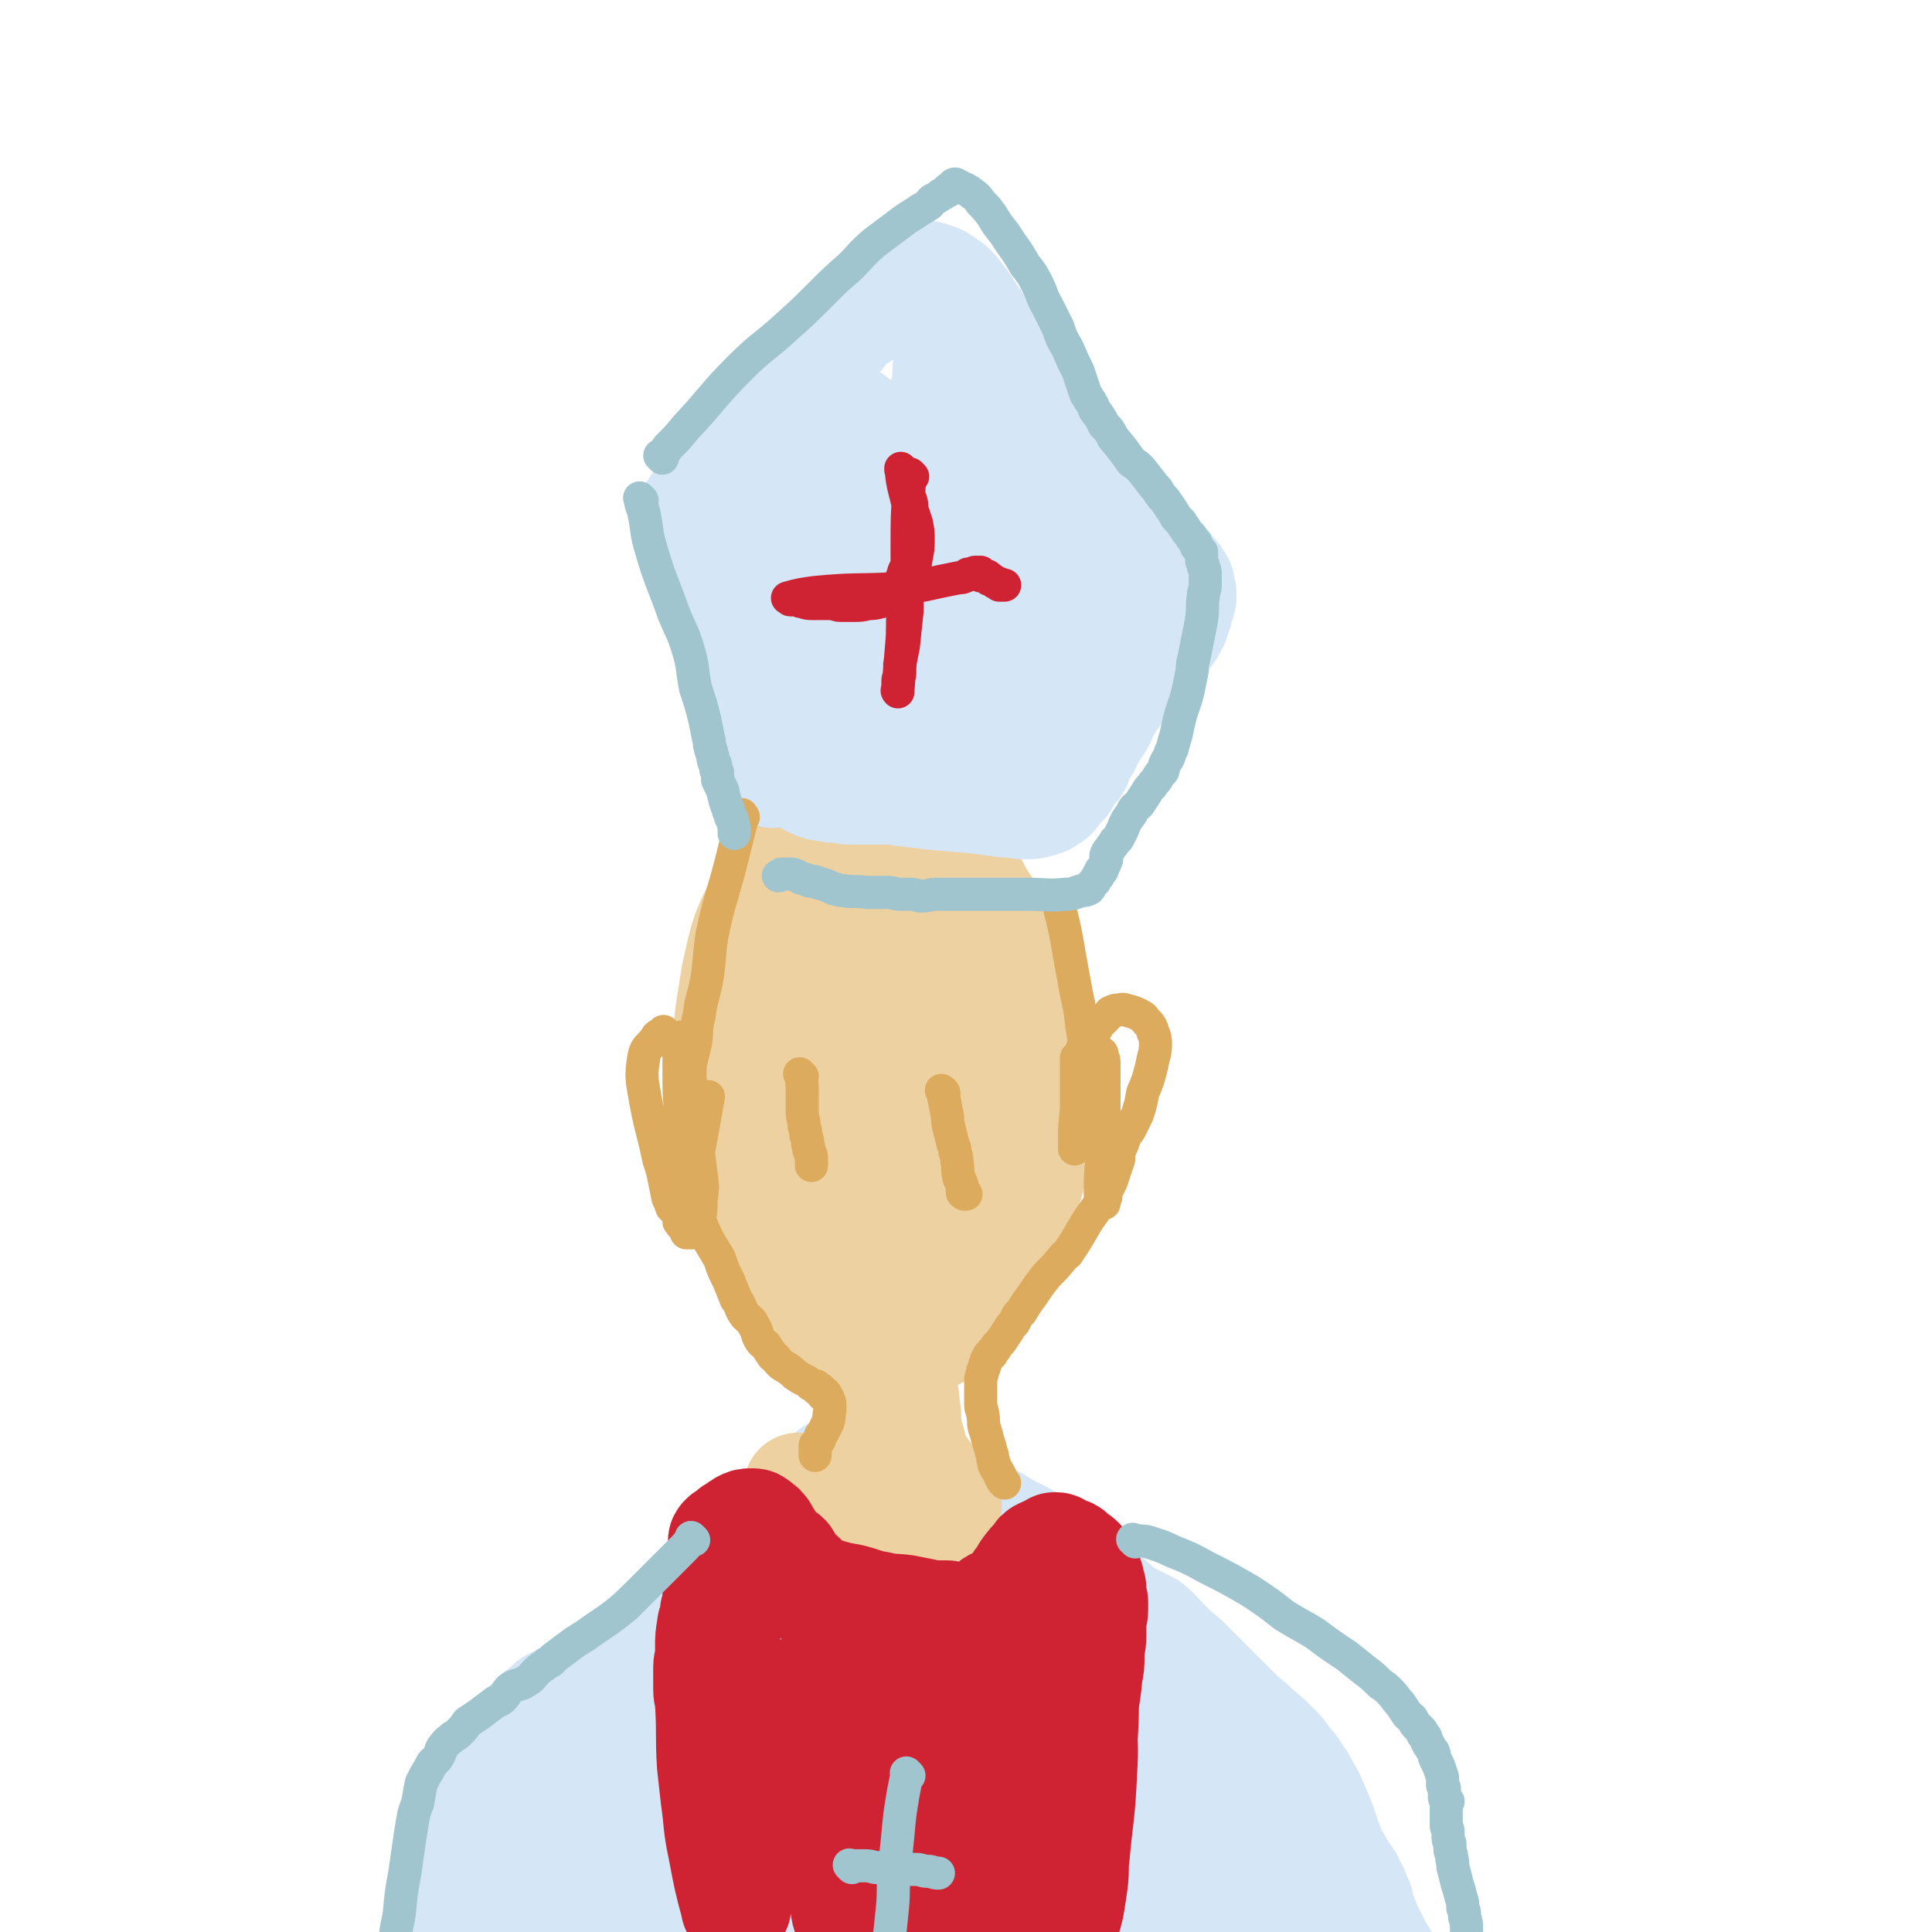 <svg viewBox='0 0 1050 1050' version='1.1' xmlns='http://www.w3.org/2000/svg' xmlns:xlink='http://www.w3.org/1999/xlink'><g fill='none' stroke='#290F41' stroke-width='9' stroke-linecap='round' stroke-linejoin='round'><path d='M412,510c-1,-1 -1,-2 -1,-1 -1,0 -1,1 -1,3 -4,18 -6,18 -8,36 -2,33 -1,33 0,66 1,17 0,17 5,33 8,27 8,28 22,53 5,10 7,9 16,16 11,11 11,12 25,20 9,5 10,6 20,7 9,2 10,2 19,-1 8,-3 9,-4 14,-11 7,-8 6,-9 10,-19 6,-14 5,-14 9,-28 5,-14 5,-14 8,-29 4,-14 3,-14 6,-28 6,-34 9,-34 12,-68 2,-24 1,-25 -2,-49 -2,-8 -3,-8 -8,-15 -5,-9 -5,-9 -11,-17 -2,-3 -3,-2 -5,-4 -2,-1 -2,-1 -3,-2 -2,-2 -2,-2 -4,-3 -1,-1 -1,0 -2,0 -1,0 -1,0 -1,0 '/></g>
<g fill='none' stroke='#EED1A0' stroke-width='60' stroke-linecap='round' stroke-linejoin='round'><path d='M415,512c-1,-1 -1,-2 -1,-1 -1,0 0,0 0,1 2,31 1,31 4,62 4,45 2,46 9,90 3,21 3,22 11,41 3,9 4,13 12,15 14,2 17,0 31,-6 13,-5 16,-5 24,-16 13,-17 12,-19 19,-40 6,-22 6,-23 7,-45 4,-44 2,-45 2,-89 0,-11 1,-11 -3,-22 -6,-16 -7,-17 -17,-30 -5,-6 -7,-4 -14,-6 -6,-2 -6,-3 -12,-3 -6,0 -7,0 -12,3 -10,6 -10,6 -19,14 -10,10 -12,10 -18,23 -10,19 -11,20 -14,41 -3,24 -3,25 0,49 3,22 5,22 14,43 6,15 6,16 17,30 7,9 8,10 18,16 11,6 12,6 24,6 9,0 12,1 18,-6 10,-10 10,-12 14,-26 6,-21 6,-21 7,-43 1,-17 0,-18 -2,-35 -3,-27 -3,-27 -8,-53 -3,-14 -2,-15 -9,-27 -5,-11 -6,-11 -14,-18 -5,-4 -5,-5 -11,-6 -6,-1 -9,-3 -14,1 -12,10 -13,12 -20,26 -13,30 -15,31 -19,63 -3,29 0,30 5,59 2,17 2,18 9,34 3,9 4,10 10,16 6,6 6,8 14,10 9,2 12,5 20,0 11,-7 15,-10 18,-24 8,-40 5,-42 5,-84 0,-23 -2,-23 -6,-46 -3,-11 -4,-11 -9,-22 -5,-9 -5,-9 -11,-16 -4,-5 -4,-7 -10,-9 -6,-1 -8,-1 -14,2 -12,9 -17,8 -21,22 -9,28 -7,31 -6,62 1,31 4,31 11,61 4,17 3,18 11,32 7,11 10,10 21,17 4,3 5,4 10,2 7,-2 10,-2 12,-9 9,-26 9,-28 11,-56 1,-18 -2,-18 -5,-36 -3,-19 -2,-20 -8,-39 -5,-16 -6,-16 -12,-31 -5,-13 -5,-13 -11,-25 -3,-6 -3,-6 -7,-10 -4,-4 -4,-6 -9,-8 -7,-3 -8,-3 -16,-2 -7,0 -8,1 -13,5 -9,8 -10,8 -15,18 -11,22 -10,23 -15,47 -5,20 -3,20 -4,41 -1,19 -1,19 1,38 3,21 2,22 10,41 6,16 6,17 19,28 22,20 24,22 50,33 11,5 14,3 25,-1 12,-4 15,-4 22,-15 21,-36 24,-39 34,-79 4,-20 -2,-21 -6,-41 -4,-24 -6,-23 -11,-47 -2,-10 -1,-11 -4,-21 -4,-11 -4,-12 -11,-22 -5,-8 -4,-10 -12,-15 -11,-8 -12,-7 -26,-12 -10,-3 -11,-3 -21,-3 -14,0 -14,0 -27,3 -9,3 -10,3 -17,8 -8,6 -10,6 -14,16 -11,21 -11,22 -16,45 -4,26 -5,26 -3,52 1,28 3,28 9,56 5,19 4,20 13,38 7,15 8,14 18,28 9,11 8,12 19,21 8,7 9,10 20,10 14,0 16,-1 29,-9 12,-6 12,-7 20,-18 12,-17 14,-18 20,-37 5,-15 1,-16 2,-31 2,-23 4,-23 4,-45 0,-12 -1,-12 -3,-23 -3,-14 -4,-15 -9,-28 -4,-12 -2,-15 -11,-24 -19,-18 -20,-24 -45,-32 -20,-6 -26,-3 -46,5 -13,5 -15,8 -20,22 -12,27 -12,29 -15,59 -3,30 -2,31 3,62 3,20 3,21 13,38 8,15 10,15 23,25 8,5 9,6 18,5 17,-1 20,0 33,-10 15,-12 16,-16 23,-35 6,-16 3,-18 4,-36 0,-19 1,-20 -3,-39 -4,-20 -4,-20 -12,-39 -5,-13 -6,-13 -13,-25 -3,-5 -3,-6 -7,-10 -1,-2 -2,-3 -3,-2 -6,2 -9,2 -11,8 -10,27 -11,29 -14,58 -2,22 0,23 2,45 2,11 1,12 6,21 4,8 5,9 12,13 9,5 12,6 21,4 8,-2 10,-4 14,-12 8,-15 8,-17 10,-34 2,-18 -1,-19 -2,-37 -2,-23 -1,-23 -6,-46 -3,-17 -3,-17 -10,-33 -9,-20 -10,-20 -23,-38 -2,-4 -3,-4 -7,-6 -6,-2 -7,-2 -14,-2 -7,1 -7,1 -14,3 -6,2 -6,2 -11,6 -5,3 -6,3 -10,9 -6,10 -6,10 -10,21 -7,20 -7,21 -10,42 -4,18 -4,18 -4,37 0,17 0,17 2,35 3,15 2,16 8,30 5,13 5,14 15,25 10,10 11,10 24,17 12,7 12,7 26,10 11,2 13,4 24,0 9,-3 10,-5 15,-13 8,-12 8,-14 11,-28 4,-18 3,-19 3,-37 0,-14 0,-14 -2,-28 -4,-19 -3,-19 -10,-37 -6,-15 -7,-15 -16,-28 -6,-10 -7,-10 -15,-18 -5,-5 -5,-6 -12,-10 -9,-5 -10,-6 -20,-7 -8,-1 -9,-1 -16,2 -7,4 -9,4 -12,12 -9,22 -9,23 -12,47 -3,28 -1,28 1,56 2,20 2,20 8,39 5,16 4,18 15,30 15,15 18,17 37,23 11,4 18,6 24,-3 18,-25 18,-31 26,-64 4,-17 0,-18 -1,-35 -1,-17 -2,-17 -4,-33 -2,-14 0,-15 -5,-28 -5,-11 -8,-10 -16,-20 -7,-6 -7,-7 -14,-12 -6,-4 -6,-6 -13,-6 -13,-2 -14,-1 -27,2 -9,3 -11,3 -17,10 -11,12 -11,14 -18,29 -7,17 -7,17 -10,35 -3,22 -3,22 -1,44 2,19 0,21 8,39 14,27 16,28 36,51 7,8 9,8 19,12 12,3 16,8 25,1 22,-16 24,-21 36,-47 9,-20 3,-22 4,-44 2,-23 1,-24 1,-47 -1,-25 0,-25 -2,-50 -2,-13 0,-14 -4,-25 -6,-14 -7,-14 -17,-25 -5,-6 -6,-5 -13,-9 -6,-3 -6,-4 -13,-5 -5,-1 -6,-2 -11,0 -11,7 -16,6 -19,18 -19,62 -21,65 -25,130 -1,25 7,25 14,50 '/><path d='M475,531c-1,-1 -2,-2 -1,-1 0,6 1,7 1,14 2,23 2,23 3,46 1,14 1,14 3,29 2,11 3,11 5,21 1,4 1,4 2,7 0,0 1,0 2,-1 0,0 0,0 0,-1 5,-11 8,-11 10,-22 2,-13 0,-13 -3,-26 -1,-9 -2,-9 -5,-18 -2,-8 -2,-8 -6,-16 -2,-5 -2,-5 -4,-8 -1,-2 -2,-3 -3,-3 -2,0 -4,0 -5,2 -8,39 -7,40 -12,80 -1,10 1,10 1,20 '/></g>
<g fill='none' stroke='#D5E6F7' stroke-width='60' stroke-linecap='round' stroke-linejoin='round'><path d='M420,420c-1,-1 -1,-1 -1,-1 -1,-1 0,0 0,0 -2,-11 -3,-11 -5,-23 -3,-11 -3,-11 -5,-23 -2,-8 -2,-8 -4,-16 -2,-6 -2,-6 -3,-12 -2,-6 -1,-6 -3,-11 -2,-6 -2,-6 -4,-11 -2,-5 -2,-5 -3,-10 -2,-3 -2,-4 -3,-7 -2,-3 -2,-3 -4,-6 -2,-1 -2,-1 -3,-2 -2,-2 -2,-2 -3,-3 -1,-1 -1,-1 -1,-2 -1,-1 -1,-1 -1,-1 -1,-1 -1,-1 -1,-1 -1,-1 -1,-1 -1,-1 -1,-1 0,-1 0,-1 0,0 -1,0 -1,0 -1,0 -1,0 -1,-1 0,0 0,-1 0,-1 1,-4 1,-5 3,-8 8,-12 9,-12 18,-23 12,-16 12,-16 24,-32 6,-8 6,-9 12,-16 6,-7 6,-7 12,-14 4,-3 4,-3 8,-7 2,-2 2,-2 5,-4 2,-2 2,-2 3,-4 2,-2 2,-2 3,-3 2,-2 2,-2 4,-3 3,-2 3,-2 6,-4 3,-3 2,-3 5,-5 2,-2 2,-2 4,-3 2,-1 2,-1 3,-2 2,-1 2,-1 3,-2 2,-1 2,-1 3,-2 3,-1 3,-1 6,-2 2,0 2,-1 3,-1 1,-1 1,-1 2,-1 2,-1 2,-1 3,-1 2,0 2,0 3,1 2,1 2,0 4,1 3,2 3,2 6,4 3,3 3,3 6,7 4,5 3,5 7,10 6,9 5,10 12,19 7,11 8,10 16,21 5,6 6,6 11,12 5,6 4,6 9,12 3,5 3,5 7,10 2,4 3,4 5,8 3,4 3,4 6,8 2,4 2,4 4,8 2,3 2,3 4,5 2,3 2,3 3,5 2,3 1,3 3,5 3,4 3,4 7,7 1,1 2,1 3,2 2,2 2,2 4,3 1,1 1,1 2,2 3,3 3,3 6,5 2,2 2,2 3,3 1,2 1,2 2,3 1,1 1,1 2,2 1,1 1,1 1,2 1,1 1,1 1,1 1,1 1,1 1,2 0,1 0,1 0,2 0,1 1,1 1,2 0,2 0,2 0,3 -1,4 -1,3 -2,7 -1,3 -1,3 -2,6 -2,4 -2,4 -5,8 -2,3 -2,3 -4,7 -3,3 -4,3 -7,6 -3,3 -4,3 -7,7 -7,8 -7,8 -13,17 -3,4 -2,4 -4,8 -2,4 -3,4 -5,8 -2,2 -2,3 -3,6 -2,2 -2,2 -3,4 -2,3 -1,3 -2,6 -1,2 -2,1 -3,3 -1,2 -1,2 -2,3 -1,1 -1,1 -1,2 -1,1 0,1 -1,2 -1,1 -1,1 -2,2 -1,1 -1,1 -1,1 -1,1 -1,1 -2,2 -1,1 0,1 -1,2 -1,1 -1,1 -2,1 -1,0 -1,1 -1,1 -1,1 -1,1 -2,1 -2,1 -2,1 -3,1 -3,1 -3,1 -6,1 -6,0 -6,-1 -12,-1 -7,-1 -7,-1 -15,-2 -11,-1 -11,-1 -23,-2 -8,-1 -8,-1 -17,-2 -5,-1 -5,-1 -11,-1 -5,0 -5,0 -10,0 -4,0 -4,0 -9,0 -2,0 -2,-1 -4,-1 -2,0 -2,0 -4,0 -3,0 -3,-1 -5,-1 -1,0 -1,0 -2,0 -3,-1 -3,-1 -5,-2 -3,-2 -4,-2 -5,-5 -4,-5 -3,-5 -5,-11 -3,-10 -4,-10 -5,-19 -2,-12 -2,-12 -3,-23 -2,-12 -2,-12 -3,-23 -1,-10 0,-10 -1,-19 -1,-7 -1,-7 -2,-14 -1,-8 -1,-8 -1,-15 0,-5 0,-5 0,-10 0,-3 -1,-3 -1,-7 0,-1 0,-1 0,-3 0,-1 -1,-3 -1,-2 0,3 1,4 2,9 4,18 3,18 8,36 3,13 3,13 8,26 4,11 5,10 10,21 4,10 4,10 9,19 2,6 2,6 4,11 1,2 1,2 2,3 1,1 0,2 1,2 2,-2 4,-2 5,-6 4,-11 4,-12 5,-24 2,-18 1,-18 1,-36 0,-35 -1,-35 -2,-71 0,-7 0,-7 0,-14 -1,-8 -1,-8 -2,-15 0,-2 0,-2 0,-4 0,-1 -1,-3 -1,-2 -1,2 -1,4 -1,8 1,23 1,23 2,45 2,25 1,26 4,50 2,12 2,13 5,24 4,12 4,12 10,23 2,4 2,3 5,6 2,2 2,3 4,3 3,0 4,0 6,-3 5,-9 5,-10 7,-20 3,-19 3,-19 4,-38 2,-26 1,-26 2,-52 1,-12 1,-12 2,-24 1,-12 1,-12 1,-24 0,-5 0,-5 0,-10 0,-2 0,-2 0,-4 0,-1 -1,-2 -1,-1 -3,10 -4,11 -6,22 -5,27 -6,27 -9,55 -2,22 -1,22 -1,44 0,7 0,7 1,13 1,5 1,6 2,11 1,3 1,3 2,5 1,2 1,2 2,3 1,1 1,2 2,1 9,-7 11,-6 16,-16 10,-17 8,-18 14,-37 9,-28 7,-28 15,-55 1,-3 2,-3 3,-5 0,0 0,0 0,0 -5,16 -6,16 -11,32 -5,19 -3,20 -8,39 -2,12 -3,11 -5,23 -2,8 -1,8 -2,16 -1,6 -1,6 -1,11 0,2 1,2 1,4 0,1 -1,2 0,2 1,1 2,2 3,1 10,-4 12,-2 20,-10 11,-11 10,-12 19,-26 5,-10 4,-11 9,-22 2,-5 2,-5 4,-9 1,-2 1,-2 2,-4 0,-1 0,-2 0,-1 -3,14 -1,16 -6,31 -5,12 -8,11 -14,24 -6,13 -5,13 -10,27 -3,7 -3,7 -5,14 -1,2 -1,2 -1,4 0,1 0,1 1,1 3,-1 4,0 7,-2 4,-4 4,-5 6,-11 3,-8 3,-8 4,-17 4,-23 4,-23 7,-47 1,-6 2,-6 2,-13 0,-12 0,-12 -1,-23 -1,-8 -1,-9 -3,-16 -4,-10 -4,-11 -9,-20 -3,-6 -4,-6 -8,-11 -3,-5 -4,-5 -7,-9 -6,-8 -6,-8 -11,-16 -3,-6 -3,-6 -6,-12 -3,-6 -4,-5 -7,-11 -2,-3 -2,-3 -4,-6 -1,0 -2,0 -2,-1 -1,-1 0,-1 0,-1 0,-1 -1,-1 -1,0 -2,4 -3,4 -3,8 0,20 0,20 1,40 1,16 2,16 3,32 1,9 2,9 2,18 1,11 0,11 1,21 2,15 3,15 4,29 1,5 1,5 1,9 '/><path d='M454,802c-1,-1 -1,-1 -1,-1 -1,-1 0,0 0,0 0,1 -1,1 -1,3 0,1 0,1 0,2 0,1 1,1 1,2 0,1 0,1 0,2 0,1 0,1 0,2 0,1 0,1 0,2 0,1 0,1 0,2 0,1 0,1 0,2 0,1 -1,1 -1,2 0,1 0,1 0,2 0,3 -1,3 -1,5 0,2 0,2 0,3 0,2 0,2 -1,4 -1,3 -1,3 -2,5 -1,2 -1,3 -2,4 -3,5 -4,5 -8,9 -3,3 -3,3 -6,5 -4,3 -4,4 -7,6 -4,3 -5,3 -9,6 -4,2 -4,2 -7,4 -6,3 -6,3 -12,6 -4,2 -4,3 -8,4 -6,3 -6,3 -13,5 -5,2 -5,2 -10,4 -5,3 -5,3 -10,5 -6,4 -6,4 -12,7 -6,3 -7,3 -13,6 -6,4 -7,3 -13,7 -5,2 -5,2 -9,4 -4,3 -5,3 -9,5 -3,3 -3,3 -6,5 -3,3 -3,3 -6,6 -2,1 -1,2 -3,3 -2,2 -3,2 -4,3 -2,2 -2,2 -3,3 -2,2 -3,2 -4,4 -4,6 -4,6 -7,13 -4,7 -4,7 -6,15 -3,10 -3,10 -5,21 -1,4 -1,4 -2,8 -3,12 -3,12 -6,23 -1,3 -1,3 -2,6 -1,3 -1,3 -1,5 -1,2 0,2 -1,3 -1,1 -1,1 -1,2 -1,0 0,0 0,0 0,0 0,0 0,0 0,1 -1,0 0,0 9,-9 11,-8 21,-17 12,-11 11,-12 22,-24 14,-16 13,-16 27,-31 10,-10 10,-9 21,-19 16,-15 16,-15 32,-30 11,-10 12,-10 24,-19 10,-8 10,-8 20,-16 12,-8 12,-8 24,-16 6,-5 7,-5 13,-10 4,-3 4,-2 8,-5 2,-2 1,-2 3,-4 1,-1 2,-2 2,-2 0,0 -2,0 -3,1 -15,9 -15,9 -30,19 -18,11 -18,11 -35,24 -31,22 -31,22 -60,45 -10,7 -10,7 -19,15 -5,5 -5,5 -10,10 -3,3 -3,3 -7,7 -2,2 -2,2 -4,4 -2,2 -2,2 -4,4 -1,1 -1,1 -2,2 0,0 0,0 0,0 3,-6 2,-6 5,-11 8,-12 9,-12 18,-23 8,-11 8,-11 15,-21 7,-10 7,-10 13,-20 7,-8 6,-9 13,-17 10,-10 11,-9 22,-19 6,-6 6,-6 13,-12 6,-6 5,-6 11,-11 4,-4 4,-5 9,-9 3,-3 4,-3 8,-6 5,-3 5,-3 10,-6 4,-2 4,-2 7,-3 4,-2 4,-2 8,-3 2,-1 1,-2 3,-2 3,-1 3,-1 5,-1 2,-1 2,-1 3,-1 2,-1 2,-1 3,-1 1,0 1,-1 2,-1 0,0 0,0 1,-1 0,0 0,0 1,0 1,0 1,0 1,0 1,0 1,0 2,0 0,0 0,0 1,0 1,0 1,1 2,1 1,0 1,0 2,0 1,0 1,0 2,0 2,0 2,1 3,1 2,1 2,1 4,1 3,1 3,1 5,1 2,0 2,0 4,0 3,1 3,1 6,2 3,1 3,0 6,1 2,1 2,1 4,1 2,0 2,0 4,0 2,0 2,1 3,1 2,1 2,1 4,1 2,1 2,1 3,1 2,1 2,0 4,1 3,1 3,1 5,2 4,2 4,2 7,3 3,2 3,1 6,2 3,2 2,2 6,3 4,2 4,2 9,3 4,2 4,2 8,4 7,3 8,3 14,6 9,5 9,6 17,11 5,4 5,4 10,8 7,4 7,4 14,8 6,3 6,3 12,6 5,4 5,5 10,10 4,4 4,4 9,8 5,5 5,5 10,10 11,11 11,11 22,22 4,3 4,3 7,6 6,5 6,5 11,10 3,3 3,3 5,6 3,4 4,4 6,8 3,4 3,4 5,8 3,5 3,5 5,10 4,9 4,9 7,19 2,3 1,4 3,7 1,3 2,3 3,5 2,4 2,3 4,7 2,2 2,2 3,5 2,3 2,3 3,7 2,2 1,3 2,6 2,5 2,5 4,10 1,4 2,3 3,6 1,2 1,2 2,4 1,2 1,3 2,5 0,0 1,0 1,0 0,0 0,0 0,0 -1,0 -1,0 -2,-1 -11,-12 -12,-11 -21,-23 -13,-18 -11,-19 -23,-37 -13,-19 -13,-19 -26,-38 -11,-18 -11,-18 -22,-36 -7,-11 -6,-12 -15,-22 -9,-11 -11,-9 -21,-19 -11,-10 -11,-10 -22,-20 -12,-10 -11,-11 -23,-21 -8,-6 -8,-5 -17,-9 -5,-3 -5,-3 -10,-5 -3,-2 -3,-2 -5,-3 -1,-1 -1,0 -2,-1 -1,0 -1,-1 -1,-1 0,0 0,1 0,1 3,16 1,17 7,32 8,20 11,18 21,37 10,17 9,17 19,34 9,16 9,16 20,32 8,13 8,13 16,26 4,6 4,6 8,12 2,4 2,4 3,8 2,3 2,3 3,6 1,2 0,2 0,3 0,1 2,1 2,2 -4,0 -7,3 -11,0 -19,-14 -19,-16 -35,-35 -31,-37 -29,-39 -60,-76 -7,-9 -8,-9 -17,-16 -7,-5 -7,-4 -15,-8 -2,-2 -2,-2 -5,-4 -1,-1 -1,-1 -2,-1 -1,0 -2,-1 -1,0 3,20 2,22 9,42 11,34 10,35 26,67 8,16 10,15 22,29 3,5 4,4 9,9 2,2 2,2 4,4 1,1 1,1 1,1 0,0 0,0 0,0 -20,-20 -20,-21 -40,-41 -14,-12 -13,-13 -27,-24 -9,-7 -10,-7 -19,-14 -11,-8 -10,-9 -22,-15 -7,-5 -8,-4 -16,-6 -5,-2 -5,-2 -11,-2 -4,0 -4,-1 -8,0 -3,1 -4,2 -6,4 -2,5 -4,5 -3,10 2,20 1,22 9,40 8,17 11,16 24,30 14,16 14,17 31,32 12,10 13,9 27,18 5,3 6,3 11,5 2,1 5,3 3,2 -31,-19 -33,-23 -68,-42 -13,-7 -14,-6 -29,-10 -16,-4 -16,-4 -33,-5 -17,-1 -17,-1 -33,0 -3,0 -3,0 -6,1 -1,0 -1,0 -2,1 0,0 0,1 0,1 7,6 6,9 15,12 24,8 25,8 51,10 22,1 22,-2 45,-3 20,-1 20,-2 39,-2 10,0 10,1 19,2 5,1 6,0 11,1 1,0 2,1 1,1 -7,-1 -8,-2 -16,-3 -23,-4 -23,-4 -47,-9 -21,-3 -21,-4 -43,-7 -21,-2 -21,-2 -42,-3 -10,-1 -10,-1 -20,-1 -5,0 -5,0 -10,0 -1,0 -1,0 -3,0 -2,0 -4,-1 -3,-1 5,-1 7,0 15,0 39,-1 39,-1 78,-2 34,-1 35,1 69,-2 42,-5 44,-4 84,-15 9,-2 9,-4 14,-11 4,-6 5,-7 5,-14 -1,-11 1,-15 -8,-23 -20,-22 -22,-23 -49,-37 -21,-10 -22,-8 -45,-12 -18,-2 -19,-2 -37,1 -19,2 -19,4 -37,10 -11,4 -12,3 -22,10 -10,6 -10,7 -18,16 -6,7 -11,8 -10,17 2,24 1,32 17,50 13,15 20,13 40,16 15,2 18,1 31,-7 17,-10 16,-13 30,-28 7,-9 8,-9 12,-20 6,-14 6,-15 9,-31 1,-11 1,-12 -1,-22 -2,-8 -2,-9 -8,-14 -7,-6 -9,-8 -18,-8 -17,-1 -19,-1 -36,4 -22,8 -22,10 -42,22 -20,13 -21,13 -38,30 -13,12 -13,13 -22,28 -6,8 -5,9 -9,18 -1,4 -3,5 -1,8 7,8 8,13 19,14 37,4 41,4 79,-4 16,-4 15,-9 28,-20 11,-9 10,-10 19,-21 4,-5 5,-5 6,-12 1,-4 1,-7 -2,-10 -7,-4 -10,-5 -19,-4 -26,1 -27,2 -53,8 -32,7 -32,7 -63,18 -27,9 -27,9 -52,20 -17,8 -16,9 -32,18 -4,3 -4,4 -9,7 -1,1 -2,0 -3,1 -1,1 -2,1 -1,2 0,3 0,4 2,6 13,9 12,12 27,17 23,7 24,7 49,8 27,2 28,1 56,0 29,-2 29,-1 57,-5 29,-4 29,-6 58,-11 24,-3 25,-2 49,-4 17,-2 17,-1 34,-2 14,-1 14,-2 28,-2 8,-1 8,0 16,0 8,0 8,1 15,1 3,0 3,0 6,0 2,0 2,1 4,1 1,0 1,0 2,0 0,0 0,0 0,-1 -1,-5 0,-6 -3,-11 -18,-31 -19,-31 -39,-61 -8,-13 -9,-12 -18,-24 -8,-9 -7,-9 -15,-17 -7,-7 -7,-7 -15,-12 -4,-3 -5,-2 -10,-4 -2,-1 -2,-1 -3,-2 -1,-1 -1,-1 -1,-1 0,0 0,0 0,0 3,6 3,6 7,12 10,15 9,16 20,29 13,14 16,12 30,27 12,13 11,14 23,27 11,11 12,10 24,19 6,5 6,5 13,10 3,2 3,2 5,4 2,2 2,2 3,3 1,0 1,0 2,0 0,0 0,0 0,0 -4,-5 -5,-4 -8,-10 -7,-13 -6,-14 -11,-27 -2,-5 -2,-5 -4,-10 -1,-2 -1,-2 -1,-3 0,-1 0,-1 0,-1 0,0 0,0 0,0 1,1 2,1 2,2 4,8 4,8 8,15 2,5 2,5 5,10 5,6 5,6 9,12 1,2 0,2 1,3 1,1 1,1 2,2 1,1 0,1 1,2 1,2 1,2 2,3 1,1 1,1 2,2 1,2 1,2 2,3 1,1 1,1 2,2 1,1 1,1 1,1 1,1 1,1 1,1 1,0 2,1 1,1 -2,-1 -3,-2 -5,-4 -9,-10 -9,-10 -17,-21 -10,-12 -9,-13 -20,-25 -16,-19 -16,-19 -34,-38 -4,-5 -5,-5 -9,-9 -3,-3 -3,-3 -5,-5 -1,-1 -1,-1 -2,-1 0,0 0,0 0,0 4,5 4,5 9,11 7,8 7,8 14,16 4,6 4,6 9,12 4,6 4,6 7,12 5,8 5,8 10,16 '/></g>
<g fill='none' stroke='#EED1A0' stroke-width='60' stroke-linecap='round' stroke-linejoin='round'><path d='M473,729c-1,-1 -1,-1 -1,-1 -1,-1 0,0 0,0 1,3 1,3 1,6 1,2 1,2 2,4 1,5 1,5 2,9 0,1 1,1 1,2 0,0 0,0 0,0 1,1 0,0 0,0 0,0 0,0 0,0 0,0 0,0 0,0 '/><path d='M491,707c-1,-1 -1,-1 -1,-1 -1,-1 0,0 0,0 0,0 0,0 0,0 0,6 0,6 0,12 0,7 0,7 0,15 0,8 -1,8 0,16 1,8 1,8 2,17 1,6 0,6 1,11 0,3 1,3 1,5 1,2 1,2 1,4 0,1 0,1 0,2 0,1 0,1 0,1 0,0 0,0 0,0 -1,-4 -2,-4 -2,-7 -3,-16 -4,-16 -5,-31 -1,-9 0,-9 -1,-17 -1,-7 -1,-7 -2,-14 0,-2 0,-2 0,-5 0,-2 -1,-2 -1,-3 0,-1 0,-1 0,-1 0,-1 0,-2 0,-1 0,3 1,4 1,9 0,10 0,10 0,19 0,9 1,9 1,18 0,8 0,8 0,16 0,6 1,6 1,11 0,3 0,3 0,6 0,2 0,2 0,4 0,1 0,1 0,2 0,0 0,0 0,1 0,1 0,1 0,1 0,1 0,1 0,1 0,1 0,1 0,1 0,0 0,0 0,0 0,0 0,-1 0,0 -1,0 -1,1 -1,2 0,1 0,1 0,2 0,2 -1,2 -1,3 0,1 0,1 0,2 0,1 0,1 -1,2 0,1 -1,0 -1,1 -1,1 -1,1 -1,2 -1,1 -1,2 -2,2 -3,2 -3,1 -5,2 -3,1 -3,1 -6,1 -4,1 -4,1 -9,2 -3,0 -3,0 -5,0 -2,0 -2,0 -4,0 -1,0 -1,-1 -2,-1 -1,0 -1,0 -2,0 0,0 0,0 0,0 0,0 -1,0 -1,0 6,0 7,0 14,0 19,0 19,0 37,0 5,0 5,0 10,0 1,0 1,0 3,0 2,0 2,0 4,0 0,0 1,0 0,0 -5,-9 -5,-10 -12,-19 -6,-9 -6,-9 -12,-18 -4,-5 -4,-5 -7,-11 -3,-7 -2,-7 -4,-14 -2,-5 -3,-5 -4,-10 -1,-3 0,-4 -1,-7 0,-1 -1,-1 -1,-2 0,-1 0,-2 0,-1 1,2 1,3 2,6 2,4 2,4 3,9 2,6 1,6 3,12 2,4 2,4 4,9 2,3 2,3 3,6 1,3 1,3 2,5 1,2 0,2 1,4 1,3 1,2 2,4 1,2 1,2 1,3 0,1 0,1 0,2 0,1 1,0 1,1 0,0 0,1 0,1 0,1 1,1 1,1 0,1 0,1 0,1 0,1 -1,0 -1,1 -1,1 0,2 -1,2 -3,2 -3,2 -7,3 -3,1 -3,2 -6,2 -10,1 -11,1 -21,2 -3,0 -3,0 -6,0 -2,0 -2,0 -4,0 -1,0 -1,0 -2,0 -1,0 -1,0 -2,0 -1,0 -1,0 -2,0 -2,0 -2,-1 -4,-1 -1,0 -1,0 -2,0 -1,0 -1,-1 -1,-1 -1,-1 -1,0 -1,0 -1,0 -1,0 -1,0 0,0 0,0 0,0 0,0 -1,0 -1,0 0,-1 0,0 1,0 '/></g>
<g fill='none' stroke='#CF2233' stroke-width='60' stroke-linecap='round' stroke-linejoin='round'><path d='M392,853c-1,-1 -2,-2 -1,-1 0,7 1,9 2,18 0,9 0,9 1,19 1,29 1,29 3,57 0,7 0,7 0,14 1,14 1,14 2,27 1,6 1,6 1,11 0,7 0,7 0,13 0,5 0,5 0,10 0,3 0,3 0,6 0,2 0,2 0,4 0,3 0,3 0,5 0,0 0,1 0,0 -4,-15 -4,-15 -7,-31 -3,-14 -2,-14 -4,-28 -1,-9 -1,-9 -2,-18 -1,-16 0,-16 -1,-33 0,-4 -1,-4 -1,-8 0,-4 0,-4 0,-7 0,-2 0,-2 0,-5 0,-3 1,-3 1,-5 0,-3 0,-3 0,-6 0,-5 0,-5 1,-11 0,-2 1,-2 1,-4 1,-3 0,-3 1,-5 1,-2 1,-2 1,-4 0,-2 0,-2 0,-4 0,-1 0,-1 1,-2 1,-1 1,-1 1,-2 0,-1 0,-1 0,-1 0,-1 1,-1 1,-1 1,-1 1,0 1,-1 0,0 0,-1 0,-1 1,-1 2,-1 3,-1 3,-1 3,-1 6,-1 6,0 6,0 12,1 10,2 10,2 20,4 7,2 7,2 14,4 7,2 7,2 13,3 8,2 8,3 15,4 8,2 8,1 15,2 5,1 5,1 10,2 4,1 4,1 8,1 2,0 2,0 4,0 3,0 3,1 5,1 2,0 3,0 5,0 2,0 2,0 4,0 3,0 3,0 6,0 2,0 2,0 4,0 5,0 5,-1 9,-1 4,0 4,0 8,0 3,0 3,-1 6,-1 3,0 3,0 5,0 2,0 2,-1 3,-1 2,0 2,0 3,0 1,0 1,0 2,0 1,0 1,0 2,0 1,0 1,0 2,0 1,0 1,0 1,0 1,0 1,0 1,0 1,0 1,0 1,0 1,0 1,0 1,0 1,1 1,1 1,1 2,2 3,1 3,3 2,13 2,13 2,26 0,13 0,13 0,26 0,16 1,16 0,31 -1,23 -2,23 -4,45 -1,7 0,7 -1,15 -1,7 -1,7 -2,13 0,1 -1,1 -1,2 0,1 0,2 0,2 -1,-1 -2,-1 -3,-3 -9,-16 -9,-16 -16,-32 -7,-14 -6,-15 -10,-29 -5,-14 -5,-14 -9,-28 -3,-11 -2,-12 -6,-22 -2,-8 -3,-7 -6,-14 -1,-5 -1,-5 -3,-9 -2,-3 -3,-3 -5,-5 -4,-3 -4,-3 -9,-5 -1,-1 -1,-1 -3,-1 -2,0 -3,-1 -3,0 -8,13 -10,13 -14,28 -6,18 -4,19 -6,38 -2,15 -2,15 -3,30 -1,8 -1,8 -1,16 0,4 1,4 1,7 0,1 0,1 0,2 0,1 0,2 0,2 -3,-8 -3,-9 -6,-17 -3,-11 -2,-12 -5,-23 -3,-10 -4,-10 -7,-20 -4,-11 -4,-11 -7,-21 -3,-7 -3,-7 -5,-14 -1,-2 -2,-2 -3,-4 -2,-2 -2,-3 -3,-4 -1,-1 -1,0 -1,0 -1,1 -2,0 -2,1 0,26 0,27 3,53 2,19 2,19 6,38 2,14 2,14 5,27 1,6 0,6 2,11 1,3 1,3 3,5 1,2 1,3 3,3 4,1 6,1 10,-1 6,-4 7,-4 10,-11 6,-15 7,-17 8,-33 1,-20 -3,-20 -5,-39 -3,-20 -3,-20 -6,-40 -1,-6 -1,-6 -3,-12 -1,-4 -1,-4 -3,-7 -2,-3 -2,-3 -4,-5 -1,-1 -2,-2 -3,-2 -2,0 -3,-1 -3,0 -7,10 -9,10 -12,22 -5,22 -3,22 -4,45 -1,13 -1,13 0,26 1,7 1,7 2,13 2,6 1,7 4,12 3,4 3,5 7,7 5,3 5,4 11,4 6,1 8,2 13,-1 11,-7 13,-7 20,-18 6,-9 5,-10 7,-21 4,-16 3,-16 5,-32 1,-5 0,-5 0,-9 0,-2 -1,-2 -1,-4 0,-1 0,-2 0,-1 1,11 0,12 2,25 3,18 3,18 6,35 3,11 2,11 5,21 2,4 1,5 4,8 2,3 3,4 6,4 5,1 6,0 9,-2 5,-4 5,-4 8,-10 4,-9 3,-10 5,-20 3,-11 2,-12 4,-23 2,-8 2,-8 3,-15 2,-11 2,-11 3,-22 2,-11 1,-11 3,-21 1,-8 1,-8 3,-15 1,-5 2,-5 3,-10 1,-5 0,-5 1,-10 1,-3 2,-3 2,-5 1,-3 0,-3 0,-5 0,-1 1,-1 1,-2 0,-1 0,-2 0,-3 0,0 0,-1 0,0 0,0 0,0 0,1 0,21 1,21 1,43 0,16 0,16 -1,33 -1,12 -2,12 -4,25 -1,7 -2,7 -3,14 -1,3 -1,3 -1,5 0,2 0,2 0,3 0,1 -1,1 -1,0 0,-2 1,-3 1,-6 1,-8 1,-8 2,-17 1,-10 2,-10 3,-21 2,-12 1,-12 3,-23 2,-10 2,-10 3,-20 1,-5 1,-5 1,-10 0,-6 1,-6 1,-11 0,-4 0,-4 0,-9 0,-2 1,-2 1,-5 0,-2 0,-2 0,-4 0,-2 -1,-2 -1,-4 0,-1 0,-1 0,-2 0,-1 0,-1 0,-2 0,-1 -1,-1 -1,-2 0,-1 0,-1 0,-1 0,-1 0,-1 0,-1 0,-1 -1,-1 -1,-1 0,-1 0,-1 0,-2 0,-1 -1,-1 -1,-2 -2,-3 -1,-3 -3,-5 -2,-2 -3,-2 -5,-4 -1,-1 -1,-1 -2,-1 -2,-1 -2,-1 -3,-1 -1,-1 -1,-1 -1,-1 -1,0 -1,-1 -2,-1 -1,0 -1,0 -1,0 0,0 0,1 0,1 0,0 -1,0 -1,0 -1,0 0,1 -1,1 -2,1 -2,0 -4,1 -2,1 -2,1 -3,3 -3,3 -3,3 -6,7 -2,3 -1,3 -4,6 -1,2 -1,2 -3,4 -2,2 -2,3 -4,4 -3,3 -4,2 -7,4 -2,2 -2,3 -5,4 -2,2 -2,2 -5,3 -6,2 -6,2 -11,3 -4,1 -4,2 -8,2 -5,1 -5,1 -10,1 -4,0 -4,-1 -9,-1 -3,0 -3,0 -7,0 -3,0 -2,-1 -5,-1 -3,-1 -3,0 -5,-1 -8,-2 -8,-2 -16,-5 -6,-4 -6,-5 -12,-9 -4,-3 -4,-3 -7,-5 -2,-3 -2,-3 -4,-5 -3,-3 -3,-2 -6,-4 -2,-3 -1,-4 -3,-7 -2,-2 -2,-1 -4,-3 -2,-2 -2,-2 -3,-3 -1,-2 -1,-2 -2,-3 -1,-2 -1,-2 -2,-3 -1,-1 -1,-1 -1,-2 0,-1 -1,-1 -1,-1 0,-1 0,-1 -1,-1 0,-1 -1,-1 -1,-1 -1,0 0,-1 -1,-1 -1,-1 -1,-1 -2,-1 -3,0 -3,0 -5,1 -2,1 -1,1 -3,2 -1,1 -2,1 -3,2 -1,1 -1,1 -2,2 -1,1 -1,0 -2,1 -1,1 -1,1 -1,2 0,1 0,1 0,1 '/></g>
<g fill='none' stroke='#CF2233' stroke-width='18' stroke-linecap='round' stroke-linejoin='round'><path d='M496,259c-1,-1 -1,-1 -1,-1 -1,-1 0,0 0,0 0,4 -1,4 -1,8 -1,15 -1,15 -1,30 0,9 0,9 0,18 0,9 0,9 0,18 -1,9 -1,9 -2,19 -1,5 -1,5 -2,10 0,3 0,3 0,5 0,2 -1,2 -1,4 0,2 0,2 0,3 0,1 0,1 0,1 0,1 0,1 0,1 0,0 0,0 0,0 0,1 0,1 0,1 0,0 0,0 0,0 0,0 0,0 0,0 -1,-1 0,-1 0,-1 1,-12 1,-12 2,-24 1,-10 0,-10 1,-21 1,-7 1,-7 3,-13 2,-7 3,-7 4,-14 1,-5 1,-5 1,-10 0,-4 0,-4 -1,-9 -1,-3 -1,-3 -2,-6 -1,-3 0,-3 -1,-6 -1,-3 -1,-3 -2,-5 -1,-2 -1,-2 -1,-4 0,-1 0,-1 0,-2 0,-1 -1,-1 -1,-2 0,-1 0,-1 0,-2 0,-1 -1,-1 -1,-1 -1,-1 0,-1 0,-1 0,0 0,0 0,0 0,0 -1,-1 0,0 0,3 0,4 1,9 1,4 1,4 2,8 1,4 0,4 1,8 0,3 1,3 1,6 0,6 0,6 0,11 0,4 0,4 -1,7 -1,3 -1,3 -2,5 -1,2 -1,2 -1,3 -1,2 -1,2 -1,3 0,1 0,1 0,2 0,1 -1,1 -1,1 -1,1 -1,0 -1,1 0,1 0,1 0,1 0,1 -1,1 -1,1 -1,1 0,1 -1,2 -1,1 -1,2 -2,2 -3,2 -3,1 -5,2 -4,1 -4,1 -7,1 -4,1 -4,1 -8,1 -3,0 -3,0 -7,0 -3,0 -3,-1 -6,-1 -5,0 -5,0 -9,0 -3,0 -3,0 -6,-1 -2,0 -2,-1 -4,-1 -1,0 -1,0 -2,0 -1,0 -1,0 -1,-1 0,0 0,0 0,0 0,0 -1,0 -1,0 7,-2 8,-2 15,-3 21,-2 21,-1 42,-2 8,-1 8,-1 17,-2 9,-2 9,-2 19,-4 2,0 2,0 4,-1 1,0 1,-1 1,-1 1,0 1,0 2,0 1,0 1,-1 2,-1 1,0 1,0 1,0 1,0 1,0 1,0 1,0 1,0 1,0 0,0 0,0 0,0 0,1 0,1 0,2 0,0 1,-1 1,-1 0,0 0,0 0,0 1,1 0,1 1,1 0,0 1,0 1,0 1,0 1,0 1,1 1,1 0,1 1,1 0,0 1,0 1,0 1,0 0,1 1,1 1,1 1,1 3,1 0,0 0,0 0,0 0,0 0,1 0,1 0,0 1,0 1,0 1,0 1,0 2,0 '/></g>
<g fill='none' stroke='#DCAB5E' stroke-width='18' stroke-linecap='round' stroke-linejoin='round'><path d='M362,562c-1,-1 -1,-1 -1,-1 -1,-1 0,0 0,0 0,0 0,0 0,0 0,0 0,0 0,0 -1,-1 0,0 0,0 0,0 0,0 0,0 -1,1 -1,0 -2,1 -2,1 -2,1 -3,3 -3,4 -5,4 -6,9 -2,12 -1,13 1,25 3,16 4,16 7,31 2,6 2,6 3,11 1,5 1,5 2,10 1,2 1,2 2,5 2,2 2,2 4,5 0,1 0,1 0,3 1,0 1,0 1,1 0,1 1,1 1,1 1,0 1,0 1,1 1,0 1,0 1,1 0,1 0,1 0,2 0,0 1,0 1,0 0,0 0,0 0,0 1,0 1,0 2,0 2,-2 3,-2 3,-5 2,-6 2,-6 2,-13 1,-7 1,-7 0,-14 -1,-8 -1,-8 -2,-16 -1,-7 -1,-7 -2,-14 -1,-6 -1,-6 -1,-12 -1,-5 0,-5 -1,-9 0,-3 -1,-3 -1,-6 -1,-3 -1,-4 -1,-6 -1,-4 -1,-4 -2,-8 0,-1 0,-1 0,-2 0,-1 -1,-2 -1,-1 -1,8 -1,9 -1,18 0,12 0,12 1,23 1,10 1,10 2,20 1,8 1,8 1,15 0,4 0,4 1,8 0,1 1,3 1,2 3,-8 2,-10 4,-21 3,-16 3,-16 6,-33 0,0 0,0 0,0 '/><path d='M587,576c-1,-1 -2,-1 -1,-1 0,-2 1,-2 2,-4 0,-1 0,-1 1,-3 4,-5 4,-5 7,-9 1,-2 1,-2 2,-3 2,-2 2,-2 4,-4 1,-1 1,-2 2,-2 2,-1 2,-1 3,-1 2,0 3,-1 5,0 4,1 4,1 8,3 2,1 2,2 3,3 2,2 2,2 3,4 1,4 2,4 2,8 0,6 -1,6 -2,12 -2,8 -2,8 -5,15 -1,6 -1,6 -3,12 -2,4 -2,4 -4,8 -2,3 -2,2 -3,5 -1,3 -1,3 -2,5 -1,3 -1,3 -1,6 -2,6 -2,6 -4,12 -1,2 -1,2 -2,4 -1,2 -1,2 -1,4 0,1 0,1 -1,2 0,1 -1,1 -1,1 -1,-1 -1,-2 -1,-4 0,-10 0,-10 1,-20 0,-10 1,-10 1,-20 0,-9 0,-9 0,-18 0,-4 0,-4 0,-9 0,-3 0,-3 0,-5 0,-2 -1,-2 -1,-3 0,-1 0,-1 0,-1 0,-1 -1,-1 -1,-1 -2,6 -2,7 -3,13 -1,6 -2,6 -2,12 0,4 0,4 0,8 0,2 0,2 0,4 0,1 0,1 0,2 0,1 0,2 0,2 0,-6 0,-7 0,-14 0,-7 0,-7 0,-14 0,-6 0,-6 0,-11 0,-2 0,-2 0,-3 0,-2 0,-3 0,-3 -1,0 -2,1 -2,3 -3,9 -2,9 -4,19 -2,12 -2,12 -3,24 0,3 0,3 0,5 0,2 0,2 0,3 0,1 0,1 0,2 0,0 0,1 0,0 0,-1 0,-2 0,-4 0,-8 1,-8 1,-17 0,-6 0,-6 0,-12 0,-3 0,-3 0,-6 0,-2 0,-2 0,-5 0,-1 0,-1 0,-2 0,-2 0,-2 0,-3 '/><path d='M576,489c-1,-1 -2,-2 -1,-1 0,2 0,3 1,6 3,12 3,12 5,24 2,11 2,11 4,22 2,9 2,9 3,18 1,6 1,6 2,12 1,4 1,4 1,8 1,2 1,2 1,4 0,0 0,0 0,0 '/><path d='M404,444c-1,-1 -1,-2 -1,-1 -1,0 0,1 0,3 -1,4 -1,4 -2,8 -2,8 -2,8 -4,16 -5,19 -6,19 -10,38 -2,13 -1,13 -3,25 -2,10 -3,10 -4,19 -2,7 -1,8 -2,15 -1,4 -1,4 -2,8 -1,4 -1,4 -1,8 0,1 0,1 0,2 0,1 0,1 0,2 0,0 0,0 0,0 '/><path d='M379,657c-1,-1 -1,-1 -1,-1 -1,-1 0,0 0,0 2,5 1,5 3,9 2,5 2,5 4,9 3,5 3,5 6,10 2,6 2,6 5,12 2,5 2,5 4,10 3,4 2,5 5,9 3,3 3,2 5,6 2,3 1,4 3,7 1,2 2,2 3,3 2,3 2,3 4,6 2,1 2,2 3,3 2,2 2,2 4,3 3,2 3,2 5,4 3,2 3,2 5,3 2,1 2,1 3,2 1,1 1,1 2,1 1,0 2,0 2,1 0,0 0,1 0,1 0,0 1,0 2,0 0,0 0,1 0,1 0,0 1,0 1,0 0,0 0,1 0,2 0,0 1,-1 1,-1 1,0 0,1 0,1 0,0 1,0 1,0 0,0 0,1 0,1 0,1 1,0 1,1 1,2 1,2 1,3 0,2 0,2 0,4 -1,3 0,3 -1,6 -1,2 -1,2 -2,4 -1,2 -1,2 -2,3 -1,2 0,2 -1,3 -1,1 -1,1 -1,2 -1,0 -1,0 -1,1 0,3 0,3 0,5 '/><path d='M600,654c-1,-1 -1,-2 -1,-1 -1,0 -1,0 -1,1 -1,2 -2,2 -3,4 -3,4 -3,4 -6,9 -4,7 -4,7 -8,13 -1,2 -1,1 -3,3 -4,5 -4,5 -9,10 -4,5 -4,5 -8,11 -3,4 -3,4 -6,9 -3,2 -2,3 -4,6 -2,2 -2,2 -3,4 -2,3 -2,3 -4,6 -1,1 -1,1 -2,2 -1,1 -1,1 -1,2 -1,1 -1,1 -1,1 0,1 -1,0 -1,1 0,0 0,1 0,1 0,0 -1,0 -1,0 -1,1 -1,1 -1,2 -1,1 -1,1 -1,2 -1,2 -1,2 -1,3 -1,2 -1,2 -1,3 -1,3 -1,3 -1,5 0,3 0,3 0,5 0,4 0,4 0,8 0,2 1,2 1,4 1,4 0,4 1,8 1,3 1,3 2,7 1,3 1,3 2,7 1,2 0,2 1,4 0,2 0,2 1,3 0,1 0,1 1,2 0,1 1,1 1,2 1,1 0,1 1,2 1,1 0,1 1,2 1,1 1,1 1,1 0,0 0,0 0,0 '/><path d='M436,585c-1,-1 -1,-1 -1,-1 -1,-1 0,0 0,0 0,0 0,0 0,0 1,5 1,5 1,11 0,5 0,5 0,10 0,3 1,3 1,7 1,3 1,3 1,5 1,3 1,3 1,5 1,2 0,2 1,4 1,2 1,2 1,4 0,2 0,2 0,3 0,0 0,0 0,0 0,1 0,0 0,0 '/><path d='M513,594c-1,-1 -2,-2 -1,-1 0,0 1,0 1,2 0,1 0,1 0,2 1,5 1,5 2,10 0,3 0,3 1,7 1,4 1,4 2,8 1,2 1,2 1,4 1,3 1,3 1,5 1,4 0,4 1,8 0,2 1,2 1,3 1,2 1,2 1,3 0,1 0,1 0,2 0,0 0,0 0,0 0,1 0,1 0,1 0,1 1,0 1,0 1,0 0,1 0,1 0,0 0,0 1,0 0,0 0,0 0,0 '/></g>
<g fill='none' stroke='#A0C5CF' stroke-width='18' stroke-linecap='round' stroke-linejoin='round'><path d='M349,272c-1,-1 -2,-2 -1,-1 0,3 1,4 2,8 2,10 1,10 4,20 5,17 6,17 12,34 4,10 5,10 8,20 3,10 2,11 4,21 3,9 3,9 5,17 1,5 1,5 2,10 1,3 0,3 1,5 0,2 1,2 1,4 1,2 0,2 1,4 0,1 1,1 1,2 0,1 0,1 0,2 0,1 1,1 1,2 0,1 0,1 0,2 0,1 0,1 0,2 1,2 1,2 2,4 1,2 1,2 1,3 1,4 1,4 2,7 1,2 1,2 1,3 1,2 1,2 1,3 1,1 1,1 1,2 1,3 1,4 1,7 '/><path d='M360,249c-1,-1 -1,-1 -1,-1 -1,-1 0,0 0,0 2,-2 2,-2 4,-5 5,-5 5,-5 10,-11 15,-16 14,-17 29,-32 12,-12 13,-11 25,-22 10,-9 10,-9 19,-18 8,-8 8,-8 16,-15 7,-7 6,-7 13,-13 8,-6 8,-6 16,-12 4,-3 5,-3 9,-6 2,-1 2,-1 5,-3 1,-2 1,-2 3,-3 2,-1 2,-1 3,-2 1,-1 1,0 2,-1 1,-1 1,-1 2,-1 0,-1 0,-1 0,-1 1,-1 1,0 1,0 1,0 1,0 1,-1 1,0 1,-1 1,-1 0,-1 1,-1 1,-1 1,0 0,1 1,1 0,0 1,0 1,0 1,0 0,1 1,1 2,1 2,0 3,1 2,1 2,1 3,2 3,2 3,2 5,5 3,3 3,3 6,7 3,5 3,5 7,10 5,8 6,8 11,17 4,5 4,5 7,11 3,6 2,6 5,11 3,6 3,6 6,12 2,6 2,6 5,11 3,7 3,7 6,13 2,6 2,6 4,12 3,5 3,4 5,9 3,4 3,4 5,8 3,3 3,3 5,7 5,6 5,6 10,13 3,2 3,2 5,4 4,5 4,5 7,9 2,2 2,2 3,4 2,3 2,2 4,5 2,3 2,3 4,6 1,2 1,2 2,3 1,1 1,1 2,2 1,2 1,2 2,3 1,2 1,2 2,3 1,1 1,1 1,1 1,1 0,1 1,2 1,1 1,1 2,2 0,0 0,0 0,1 0,1 0,1 1,2 1,1 1,1 2,2 0,2 0,2 0,4 0,2 1,2 1,4 1,2 1,2 1,4 0,3 0,3 0,6 0,3 -1,3 -1,6 -1,6 0,6 -1,13 -1,5 -1,5 -2,10 -1,5 -1,5 -2,10 -1,4 -1,4 -1,7 -1,5 -1,5 -2,10 -2,9 -3,9 -5,17 -1,4 -1,5 -2,9 -1,3 -1,3 -2,7 -1,2 -1,2 -2,5 -2,3 -2,3 -3,7 -2,2 -2,2 -3,4 -2,3 -2,2 -3,4 -2,2 -2,2 -3,4 -2,3 -2,3 -4,6 -2,2 -3,2 -4,5 -3,4 -3,4 -5,9 -1,2 -1,2 -2,4 -1,2 -1,1 -2,2 -1,2 -1,2 -2,3 -1,2 -2,2 -3,5 0,1 1,2 0,3 -1,3 -1,2 -2,5 -1,0 -1,0 -1,1 -1,1 -1,1 -1,2 -1,1 -1,1 -2,3 -1,1 -1,1 -2,2 -1,1 0,1 -1,2 -2,1 -2,1 -4,1 -4,1 -4,2 -9,2 -10,1 -10,0 -21,0 -4,0 -4,0 -8,0 -5,0 -5,0 -10,0 -5,0 -5,0 -9,0 -7,0 -7,0 -13,0 -4,0 -4,0 -9,0 -4,0 -4,1 -8,1 -3,0 -3,-1 -6,-1 -3,0 -3,0 -6,0 -3,0 -3,-1 -7,-1 -3,0 -3,0 -7,0 -2,0 -2,0 -4,0 -7,-1 -7,0 -13,-1 -3,0 -3,-1 -5,-1 -4,-2 -4,-2 -8,-3 -2,-1 -2,-1 -4,-1 -2,0 -2,-1 -3,-1 -2,-1 -2,0 -3,-1 -1,0 -1,-1 -2,-1 -2,-1 -2,-1 -3,-1 -2,0 -2,0 -3,0 -1,0 -1,0 -2,0 -1,0 -1,1 -2,1 '/><path d='M377,837c-1,-1 -1,-1 -1,-1 -1,-1 0,0 0,0 -3,4 -3,4 -6,7 -4,4 -4,4 -8,8 -5,5 -5,5 -10,10 -6,6 -6,6 -12,12 -11,9 -11,8 -22,16 -5,3 -5,3 -9,6 -4,3 -4,3 -8,6 -2,3 -3,2 -5,4 -3,2 -3,2 -5,4 -2,2 -2,3 -4,4 -4,3 -5,2 -9,4 -3,2 -2,3 -5,6 -2,2 -3,1 -5,3 -4,3 -4,3 -8,6 -3,2 -3,2 -6,4 -2,3 -2,3 -4,5 -2,2 -2,2 -4,3 -2,2 -3,2 -5,5 -2,2 -1,3 -3,6 -2,3 -3,2 -4,5 -3,5 -3,5 -5,9 -1,5 -1,5 -2,11 -2,5 -2,5 -3,11 -1,6 -1,6 -2,13 -1,7 -1,7 -2,14 -2,11 -2,11 -3,22 -1,7 -2,7 -2,14 1,11 2,11 3,23 '/><path d='M617,838c-1,-1 -1,-1 -1,-1 -1,-1 0,0 0,0 0,0 1,0 1,0 3,1 3,0 7,1 6,2 7,2 13,5 10,4 10,4 19,9 12,6 12,6 24,13 9,6 9,6 18,13 8,5 9,5 17,10 8,6 8,6 17,12 5,4 5,4 10,8 4,3 4,3 8,7 3,2 3,2 5,4 4,4 3,4 6,7 2,3 2,3 4,6 2,2 2,1 3,3 1,2 1,2 2,3 1,1 1,1 2,2 1,1 1,1 1,2 0,1 1,1 1,1 1,1 1,1 1,2 0,1 0,1 1,2 0,1 0,1 1,2 1,2 1,2 2,3 1,2 0,2 1,4 1,2 1,2 2,4 1,3 1,3 2,6 0,1 0,1 0,2 0,1 0,1 0,2 0,1 1,1 1,2 0,1 0,1 0,2 0,1 0,1 0,2 0,1 0,1 0,1 0,1 1,1 2,2 0,0 -1,0 -1,0 0,1 0,1 0,2 0,1 0,1 0,1 0,2 0,2 0,3 0,2 0,2 0,3 0,1 0,1 0,2 0,1 0,1 0,2 0,2 1,2 1,3 0,2 0,2 0,4 0,2 1,2 1,3 0,2 0,2 0,3 0,2 1,2 1,5 1,3 0,3 1,6 1,4 1,4 2,8 1,3 1,3 2,7 1,3 1,3 1,6 1,2 1,2 1,5 1,3 1,3 1,6 0,4 0,4 0,7 0,1 1,1 1,2 0,4 0,4 0,7 0,1 0,1 0,2 0,1 1,1 1,2 0,1 0,1 0,2 0,0 0,0 0,0 '/><path d='M494,965c-1,-1 -1,-1 -1,-1 -1,-1 0,0 0,0 -1,5 -1,5 -2,10 -2,12 -2,12 -3,23 -1,10 -1,10 -2,19 -1,11 0,11 -1,21 -1,10 -1,10 -2,19 -1,5 0,5 -1,10 0,3 0,3 -1,6 0,3 -1,3 -1,6 0,4 1,5 1,9 0,2 -1,2 -1,4 '/><path d='M463,1015c-1,-1 -1,-1 -1,-1 -1,-1 0,0 0,0 0,0 0,0 0,0 4,0 4,0 8,0 4,0 4,1 7,1 1,0 1,0 2,0 7,1 7,1 14,1 2,0 2,0 5,0 3,0 3,1 6,1 3,0 3,1 6,1 '/></g>
</svg>